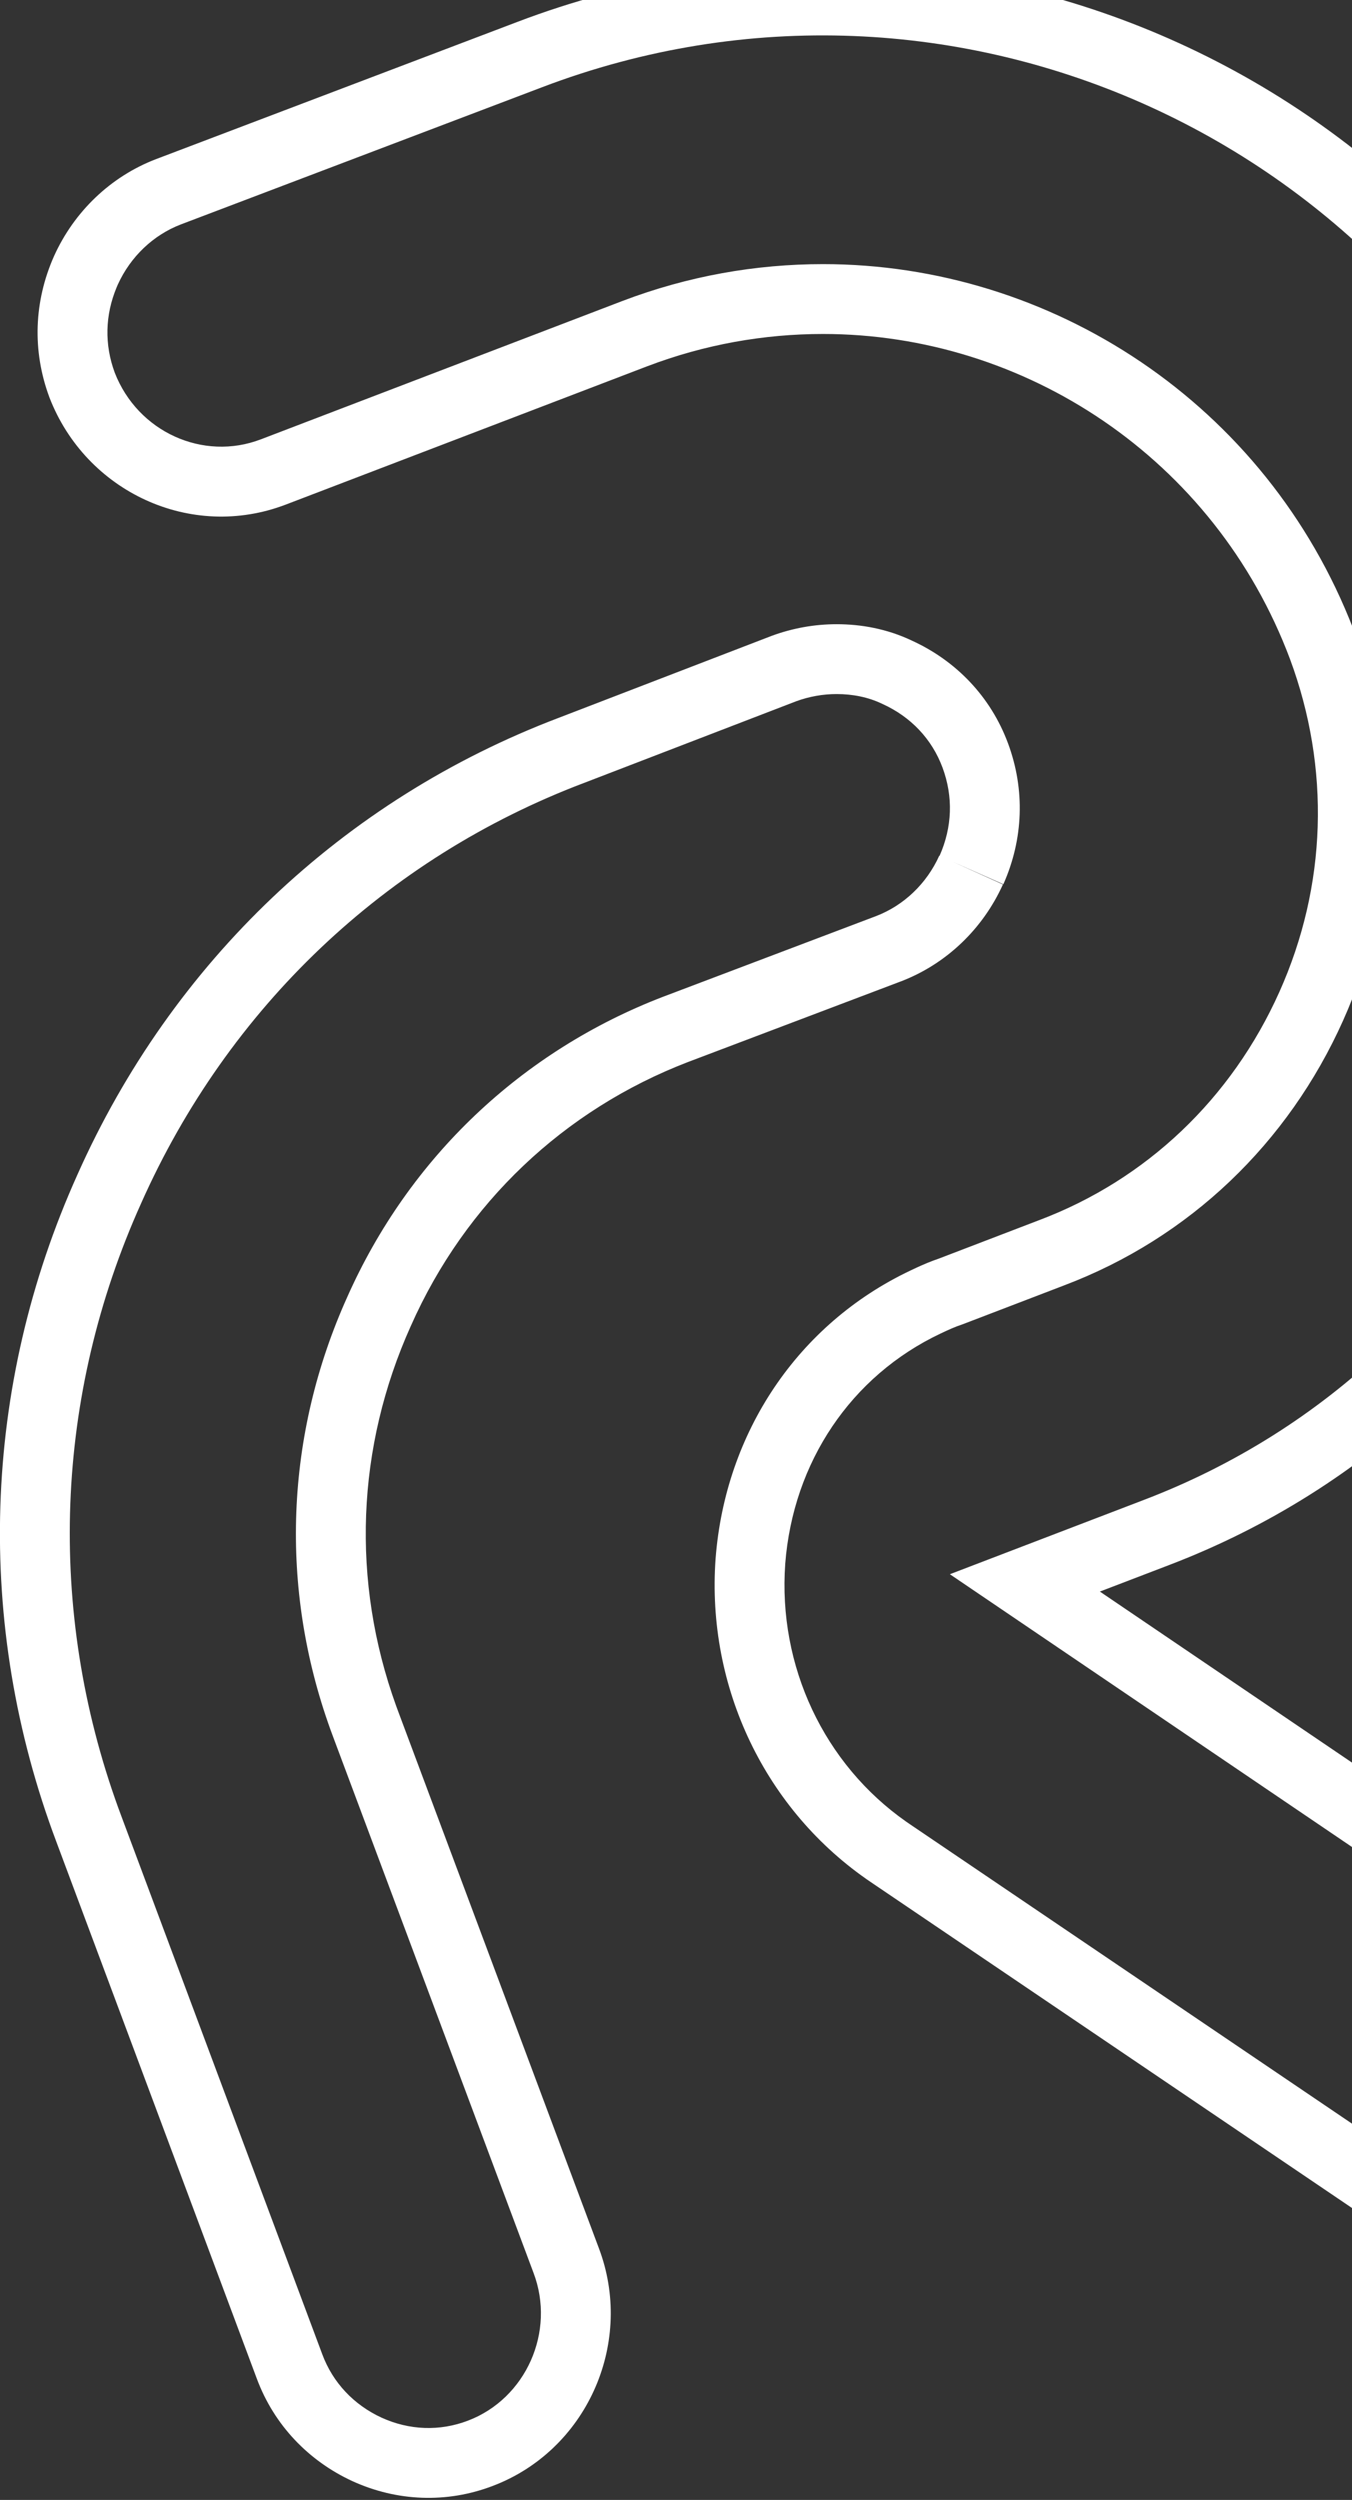 <svg width="562" height="1039" viewBox="0 0 562 1039" fill="none" xmlns="http://www.w3.org/2000/svg">
<rect x="0" y="0" width="562" height="1039" fill="#333333" stroke="none"/>
<path d="M215.042 9.111C400.724 -61.553 608.39 32.909 678.247 220.228C709.339 303.343 706.605 394.099 670.211 475.529C633.818 556.958 568.229 619.088 485.789 650.521L457.195 661.472L806.342 898.279L806.359 898.291C841.159 921.97 850.195 969.812 827.138 1004.67L818.544 998.982L826.906 1004.86C817.906 1017.67 805.663 1027.94 790.717 1033.59L790.72 1033.6C767.498 1042.42 741.687 1039.14 721.339 1025.57L721.252 1025.51L361.999 782.239C318.134 752.562 293.605 701.23 297.454 647.828L297.457 647.794L297.46 647.762C301.469 595.476 331.573 550.286 378.391 528.073L381.11 526.793C383.834 525.539 386.912 524.224 390.33 523.06L431.858 507.146L431.893 507.135L431.931 507.12C476.689 490.235 511.997 456.471 531.799 412.287C551.561 368.193 553.057 319.321 536.244 273.956C504.893 190.354 425.789 138.805 342.124 138.804C317.574 138.804 292.909 143.143 269.051 152.225L269.048 152.222L118.839 209.697L118.836 209.694C79.305 224.848 35.682 204.344 20.569 165.226L20.531 165.134L20.497 165.038C13.358 145.764 14.103 125.295 22.436 106.501L22.477 106.408C30.831 87.923 45.998 73.389 64.75 66.177L64.779 66.168L64.808 66.157L215.042 9.111ZM347.785 259.426C357.919 259.426 368.74 261.332 379.063 266.251C397.377 274.607 411.818 289.509 419.022 308.96C426.161 328.235 425.415 348.703 417.082 367.498L396.185 358.232L416.894 367.59C408.54 386.075 393.373 400.61 374.621 407.822L374.586 407.833L374.552 407.848L286.007 441.379C234.468 461.2 193.423 499.95 170.76 551.11L170.743 551.148L170.728 551.182C148.12 601.482 145.928 657.074 164.656 708.951L165.565 711.418L165.568 711.427L248.851 934.144L249.529 935.991C263.242 974.855 243.526 1018.43 204.919 1033.14C185.651 1040.53 164.918 1039.59 146.527 1031.2L146.504 1031.19L146.478 1031.18C128.346 1022.82 113.933 1007.94 106.73 988.523L23.412 765.427C-10.582 675.049 -7.553 576.439 32.195 488.177C71.484 399.967 142.564 332.329 232.399 298.279L320.653 264.313L320.757 264.273L320.862 264.235C329.571 261.036 338.668 259.426 347.785 259.426ZM651.051 230.386C586.783 58.03 395.872 -28.651 225.356 36.248L225.348 36.251L75.113 93.297C63.73 97.694 54.264 106.628 48.975 118.269L48.491 119.395C43.656 131.005 43.389 143.186 47.686 154.857C57.279 179.54 84.441 191.795 108.453 182.585L108.464 182.583L258.699 125.102L258.722 125.094C285.957 114.726 314.129 109.773 342.124 109.773C436.831 109.773 526.308 167.625 562.58 261.539L563.428 263.763L563.437 263.789L563.445 263.812C582.902 316.267 581.198 373.048 558.291 424.159C535.429 475.171 494.415 514.549 442.245 534.252L442.248 534.255L400.589 550.221L400.288 550.337L399.984 550.438C396.956 551.447 394.138 552.721 390.915 554.263L390.891 554.272L390.871 554.283C353.837 571.839 329.675 607.604 326.407 649.91L326.41 649.913C323.34 692.504 342.56 733.165 376.636 757.07L378.27 758.197L378.275 758.199L737.531 1001.48C750.263 1009.92 766.218 1011.85 780.412 1006.46L780.432 1006.45C789.282 1003.1 797.063 996.835 803.154 988.167L803.209 988.205C817.234 966.487 811.401 936.835 790.028 922.292L394.847 654.265L475.408 623.413L475.428 623.404C550.614 594.742 610.431 538.142 643.708 463.683C676.988 389.219 679.477 306.373 651.057 230.4L651.051 230.386ZM347.785 288.457C342.12 288.457 336.433 289.45 330.938 291.46L242.826 325.373L242.791 325.387L242.753 325.399C160.2 356.669 94.874 418.763 58.689 500.04L58.666 500.098C22.641 580.094 19.382 669.191 49.154 751.331L50.596 755.237L50.611 755.269L133.928 978.371L133.94 978.406C138.353 990.321 147.159 999.526 158.628 1004.81C170.125 1010.04 182.756 1010.55 194.533 1006.04L194.562 1006.03C218.61 996.871 231.1 969.036 221.731 944.499L221.711 944.452L138.379 721.605L137.348 718.799C116.059 659.821 118.561 596.431 144.248 539.281C170.064 481.053 216.94 436.814 275.661 414.253L275.696 414.241L275.728 414.23L364.2 380.725C375.64 376.325 385.149 367.341 390.44 355.634L390.561 355.687C395.854 343.722 396.266 331.11 391.798 319.046C387.39 307.145 378.602 297.949 367.014 292.661L366.875 292.598L366.736 292.531C360.887 289.711 354.396 288.457 347.785 288.457Z" fill="white"/>
</svg>
